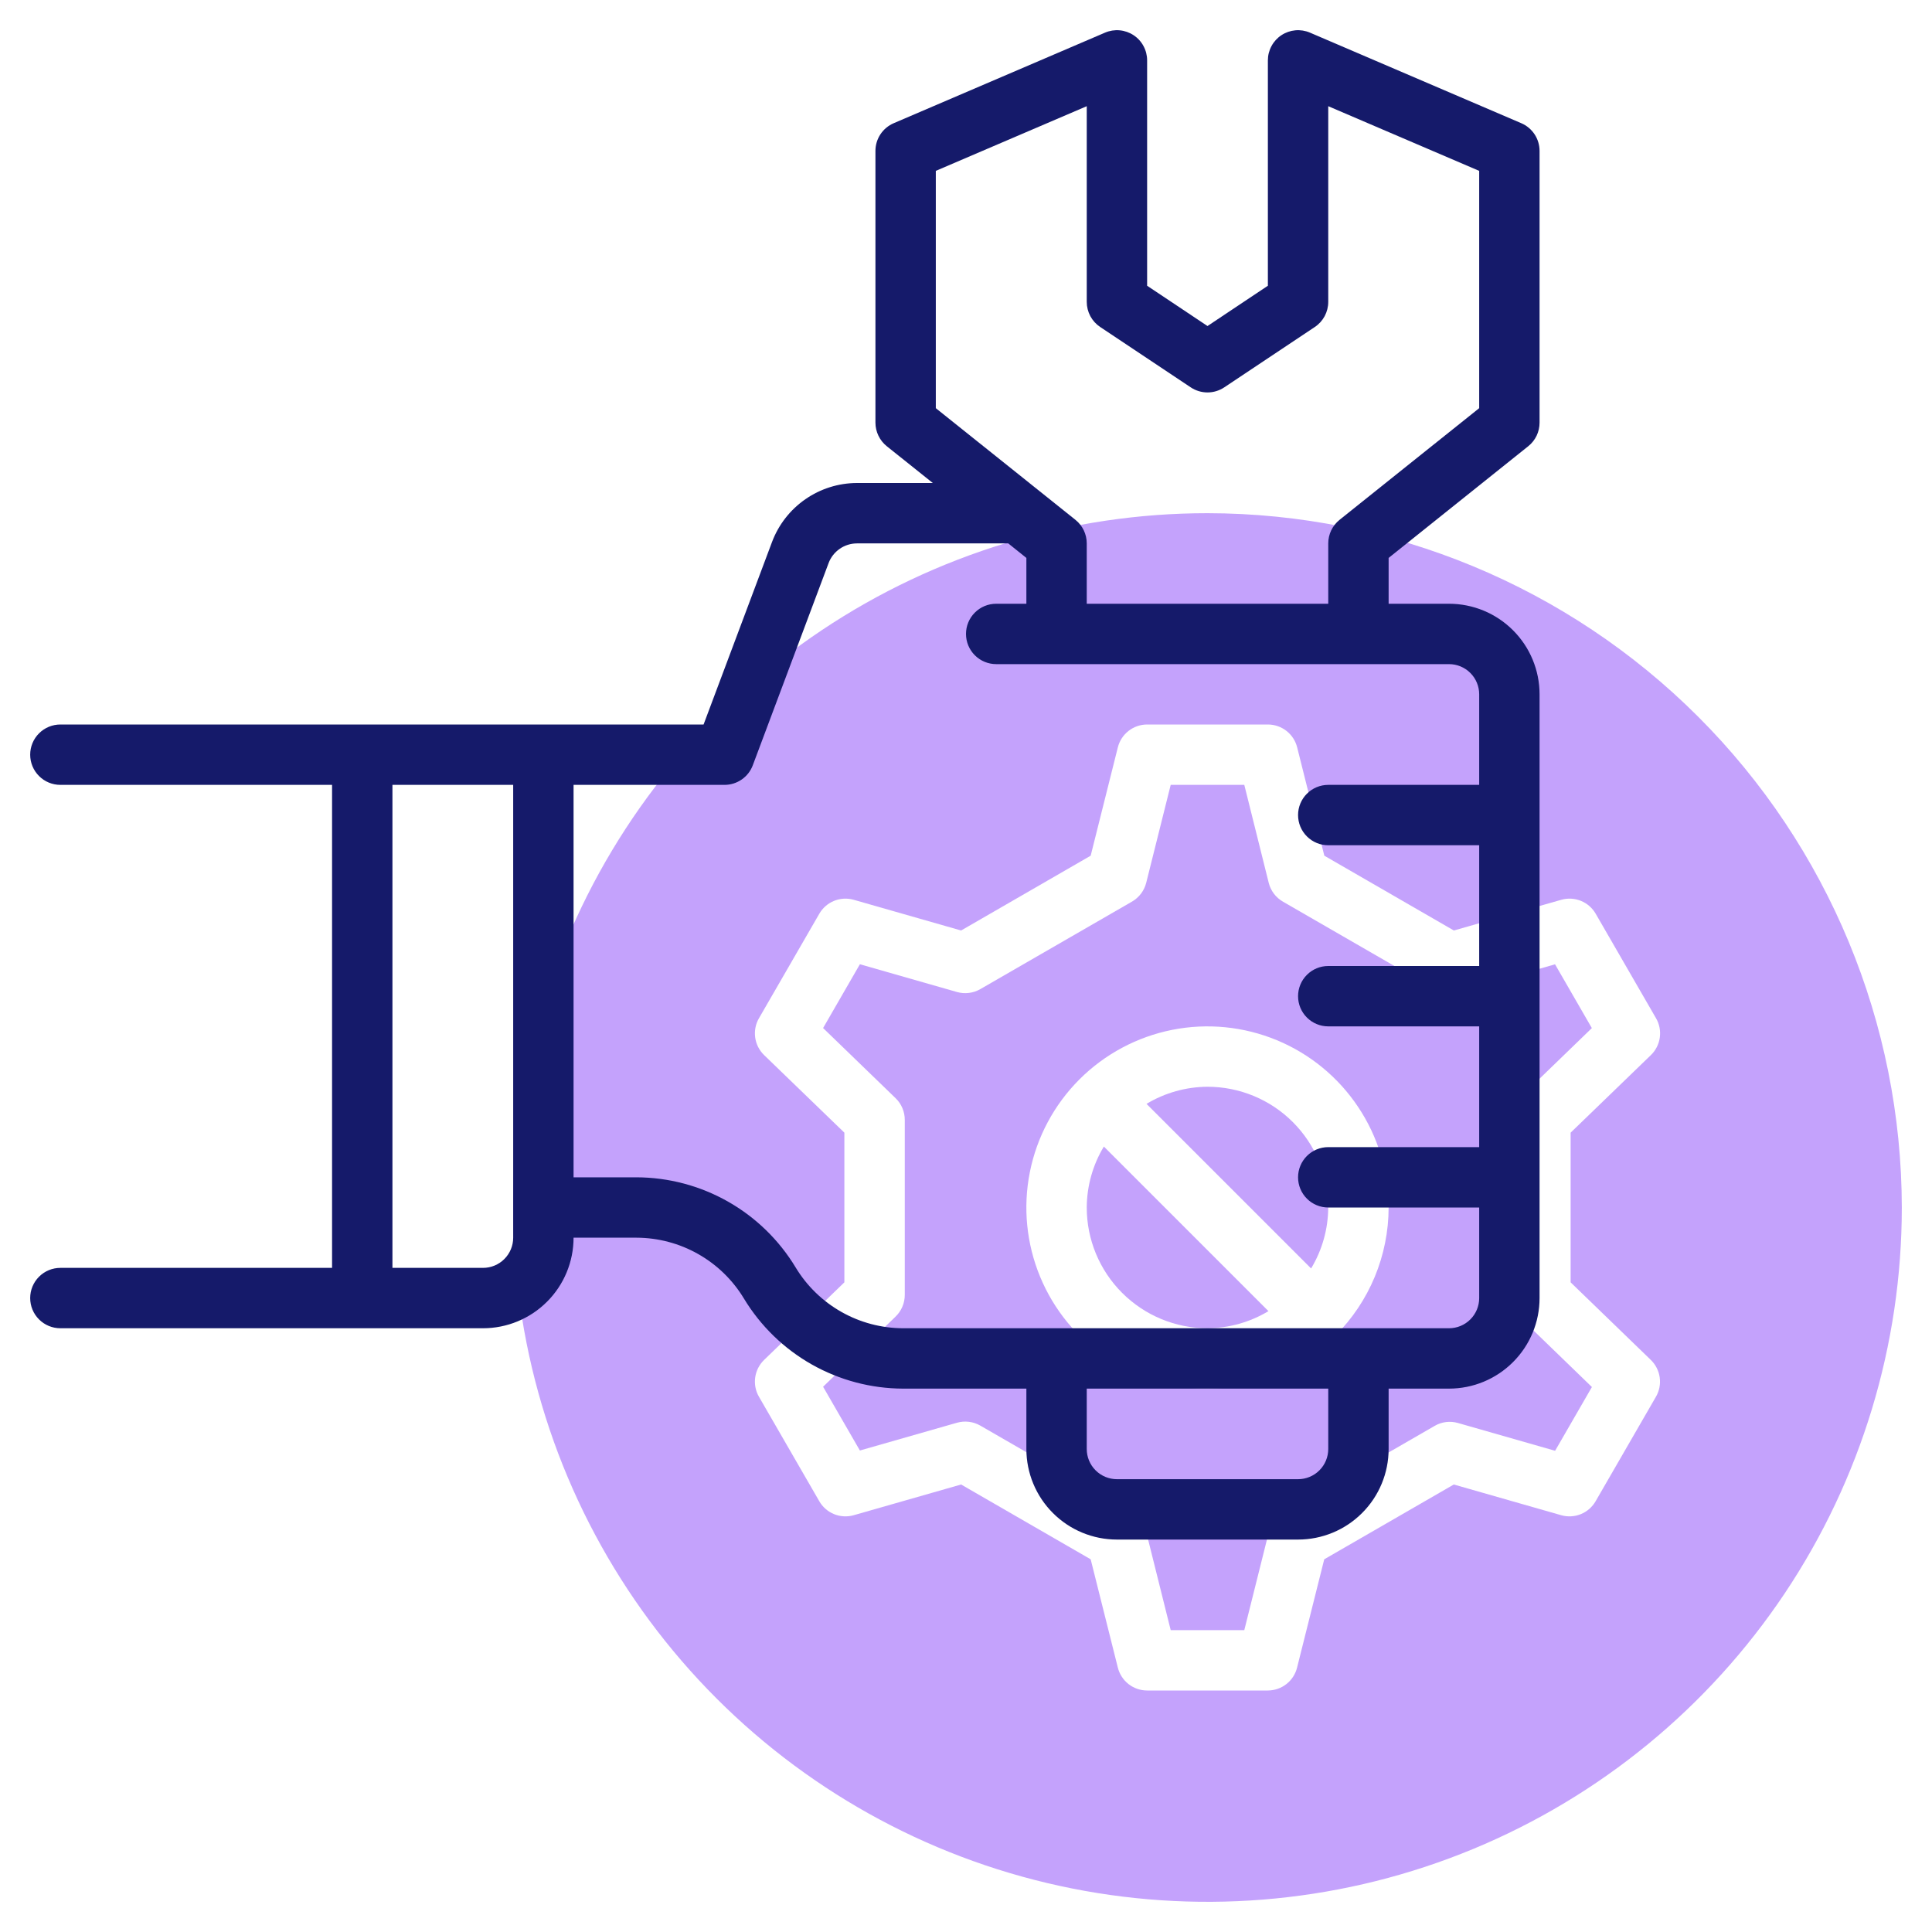 <?xml version="1.0" encoding="UTF-8"?> <svg xmlns="http://www.w3.org/2000/svg" width="64" height="64" viewBox="0 0 64 64" fill="none"> <path d="M36 40C36 41.061 36.421 42.078 37.172 42.828C37.922 43.578 38.939 44 40 44C40.712 43.996 41.409 43.8 42.019 43.433L36.567 37.981C36.199 38.59 36.004 39.288 36 40V40Z" fill="#C4A2FC"></path> <path d="M39.999 36C39.288 36.004 38.59 36.2 37.98 36.567L43.432 42.019C43.8 41.409 43.996 40.712 43.999 40C43.999 38.939 43.578 37.922 42.828 37.172C42.078 36.421 41.06 36 39.999 36Z" fill="#C4A2FC"></path> <path d="M50.332 36.379L52.732 34.057L51.513 31.944L48.299 32.863C48.17 32.899 48.035 32.91 47.902 32.894C47.769 32.877 47.64 32.834 47.524 32.768L42.498 29.868C42.382 29.801 42.28 29.711 42.199 29.604C42.119 29.497 42.06 29.375 42.028 29.245L41.219 26H38.781L37.97 29.243C37.937 29.373 37.879 29.495 37.798 29.602C37.717 29.709 37.616 29.799 37.5 29.866L32.474 32.766C32.357 32.833 32.229 32.876 32.096 32.892C31.963 32.909 31.828 32.898 31.699 32.861L28.485 31.942L27.266 34.055L29.666 36.377C29.763 36.47 29.84 36.582 29.892 36.705C29.945 36.829 29.972 36.962 29.972 37.096V42.896C29.972 43.03 29.945 43.163 29.892 43.287C29.84 43.41 29.763 43.522 29.666 43.615L27.266 45.938L28.485 48.05L31.698 47.131C31.827 47.094 31.962 47.083 32.095 47.099C32.228 47.115 32.357 47.158 32.474 47.225L37.5 50.125C37.616 50.192 37.717 50.282 37.798 50.389C37.879 50.496 37.937 50.619 37.97 50.749L38.781 54H41.219L42.03 50.758C42.062 50.628 42.12 50.505 42.201 50.398C42.282 50.291 42.383 50.201 42.5 50.134L47.526 47.234C47.642 47.166 47.77 47.123 47.904 47.107C48.037 47.091 48.173 47.102 48.302 47.14L51.515 48.059L52.734 45.947L50.334 43.624C50.237 43.531 50.16 43.419 50.107 43.296C50.054 43.172 50.027 43.039 50.028 42.905V37.1C50.027 36.965 50.053 36.832 50.106 36.708C50.158 36.584 50.235 36.472 50.332 36.379ZM40 46C38.813 46 37.653 45.648 36.666 44.989C35.679 44.33 34.91 43.392 34.456 42.296C34.002 41.2 33.883 39.993 34.115 38.83C34.346 37.666 34.918 36.596 35.757 35.757C36.596 34.918 37.665 34.347 38.829 34.115C39.993 33.884 41.199 34.003 42.296 34.457C43.392 34.911 44.329 35.68 44.988 36.667C45.648 37.653 46 38.813 46 40C45.998 41.591 45.365 43.116 44.24 44.241C43.116 45.366 41.59 45.998 40 46Z" fill="#C4A2FC"></path> <path d="M40 17C35.451 17 31.004 18.349 27.222 20.876C23.44 23.404 20.492 26.996 18.751 31.198C17.01 35.401 16.555 40.026 17.442 44.487C18.329 48.949 20.52 53.047 23.737 56.264C26.953 59.48 31.051 61.671 35.513 62.558C39.974 63.446 44.599 62.99 48.802 61.249C53.004 59.508 56.596 56.56 59.124 52.778C61.651 48.996 63 44.549 63 40C62.993 33.902 60.568 28.056 56.256 23.744C51.944 19.432 46.098 17.007 40 17V17ZM54.685 45.049C54.845 45.204 54.949 45.408 54.98 45.629C55.011 45.85 54.968 46.075 54.856 46.268L52.856 49.732C52.744 49.925 52.572 50.075 52.365 50.159C52.158 50.242 51.929 50.254 51.715 50.193L48.159 49.176L43.867 51.654L42.967 55.242C42.913 55.458 42.789 55.65 42.614 55.787C42.438 55.924 42.223 55.999 42 56H38C37.777 56 37.56 55.925 37.385 55.788C37.209 55.651 37.084 55.458 37.03 55.242L36.13 51.654L31.838 49.176L28.282 50.193C28.068 50.254 27.839 50.242 27.632 50.159C27.425 50.075 27.253 49.925 27.141 49.732L25.141 46.268C25.029 46.075 24.986 45.85 25.017 45.629C25.048 45.408 25.152 45.204 25.312 45.049L27.971 42.479V37.521L25.312 34.951C25.152 34.796 25.048 34.592 25.017 34.371C24.986 34.15 25.029 33.925 25.141 33.732L27.141 30.268C27.253 30.075 27.425 29.925 27.632 29.841C27.839 29.758 28.068 29.746 28.282 29.807L31.838 30.824L36.13 28.346L37.03 24.757C37.084 24.541 37.209 24.349 37.385 24.212C37.56 24.075 37.777 24 38 24H42C42.223 24 42.44 24.075 42.615 24.212C42.791 24.349 42.916 24.541 42.97 24.757L43.87 28.346L48.162 30.824L51.718 29.807C51.932 29.746 52.161 29.758 52.368 29.841C52.575 29.925 52.747 30.075 52.859 30.268L54.859 33.732C54.971 33.925 55.014 34.15 54.983 34.371C54.952 34.592 54.848 34.796 54.688 34.951L52.029 37.521V42.479L54.685 45.049Z" fill="#C4A2FC"></path> <path d="M50.625 14.782C50.742 14.688 50.837 14.569 50.902 14.434C50.967 14.298 51 14.15 51 14V5C51 4.804 50.943 4.613 50.835 4.449C50.727 4.286 50.574 4.158 50.394 4.081L43.394 1.081C43.242 1.016 43.076 0.989 42.911 1.004C42.746 1.019 42.588 1.074 42.45 1.165C42.311 1.256 42.198 1.38 42.12 1.526C42.041 1.672 42 1.834 42 2V9.466L40 10.8L38 9.466V2C38 1.834 37.959 1.672 37.88 1.526C37.802 1.38 37.689 1.256 37.55 1.165C37.412 1.074 37.254 1.019 37.089 1.004C36.924 0.989 36.758 1.016 36.606 1.081L29.606 4.081C29.426 4.158 29.273 4.286 29.165 4.449C29.057 4.613 29 4.804 29 5V14C29 14.15 29.034 14.298 29.099 14.433C29.163 14.568 29.258 14.687 29.375 14.781L30.9 16H28.386C27.776 16.002 27.181 16.189 26.679 16.537C26.178 16.885 25.793 17.376 25.577 17.947L23.307 24H2C1.735 24 1.48 24.105 1.293 24.293C1.105 24.48 1 24.735 1 25C1 25.265 1.105 25.52 1.293 25.707C1.48 25.895 1.735 26 2 26H11V42H2C1.735 42 1.48 42.105 1.293 42.293C1.105 42.48 1 42.735 1 43C1 43.265 1.105 43.52 1.293 43.707C1.48 43.895 1.735 44 2 44H16C16.796 44 17.559 43.684 18.121 43.121C18.684 42.559 19 41.795 19 41H21.084C21.8 41.002 22.504 41.188 23.127 41.541C23.751 41.894 24.273 42.402 24.643 43.015C25.192 43.923 25.965 44.675 26.888 45.198C27.812 45.721 28.855 45.997 29.916 46H34V48C34 48.795 34.316 49.559 34.879 50.121C35.441 50.684 36.204 51 37 51H43C43.796 51 44.559 50.684 45.121 50.121C45.684 49.559 46 48.795 46 48V46H48C48.796 46 49.559 45.684 50.121 45.121C50.684 44.559 51 43.795 51 43V23C51 22.204 50.684 21.441 50.121 20.879C49.559 20.316 48.796 20 48 20H46V18.482L50.625 14.782ZM17 41C17 41.265 16.895 41.52 16.707 41.707C16.52 41.895 16.265 42 16 42H13V26H17V41ZM44 48C44 48.265 43.895 48.52 43.707 48.707C43.52 48.895 43.265 49 43 49H37C36.735 49 36.48 48.895 36.293 48.707C36.105 48.52 36 48.265 36 48V46H44V48ZM48 22C48.265 22 48.52 22.105 48.707 22.293C48.895 22.48 49 22.735 49 23V26H44C43.735 26 43.48 26.105 43.293 26.293C43.105 26.48 43 26.735 43 27C43 27.265 43.105 27.52 43.293 27.707C43.48 27.895 43.735 28 44 28H49V32H44C43.735 32 43.48 32.105 43.293 32.293C43.105 32.48 43 32.735 43 33C43 33.265 43.105 33.52 43.293 33.707C43.48 33.895 43.735 34 44 34H49V38H44C43.735 38 43.48 38.105 43.293 38.293C43.105 38.48 43 38.735 43 39C43 39.265 43.105 39.52 43.293 39.707C43.48 39.895 43.735 40 44 40H49V43C49 43.265 48.895 43.52 48.707 43.707C48.52 43.895 48.265 44 48 44H29.916C29.2 43.998 28.496 43.812 27.873 43.459C27.249 43.106 26.727 42.599 26.357 41.986C25.808 41.077 25.035 40.325 24.112 39.802C23.188 39.279 22.145 39.003 21.084 39H19V26H24C24.204 26 24.403 25.938 24.57 25.822C24.738 25.706 24.866 25.542 24.937 25.351L27.449 18.651C27.521 18.46 27.649 18.296 27.817 18.18C27.984 18.064 28.182 18.002 28.386 18.001H33.4L34 18.482V20H33C32.735 20 32.48 20.105 32.293 20.293C32.105 20.48 32 20.735 32 21C32 21.265 32.105 21.52 32.293 21.707C32.48 21.895 32.735 22 33 22H48ZM44.375 17.22C44.258 17.314 44.164 17.432 44.099 17.567C44.034 17.702 44 17.85 44 18V20H36V18C36 17.85 35.966 17.702 35.901 17.567C35.836 17.432 35.742 17.314 35.625 17.22L31 13.521V5.66L36 3.518V10C36 10.165 36.041 10.326 36.118 10.472C36.196 10.617 36.308 10.741 36.445 10.832L39.445 12.832C39.609 12.941 39.803 13 40 13C40.197 13 40.391 12.941 40.555 12.832L43.555 10.832C43.692 10.741 43.804 10.617 43.882 10.472C43.959 10.326 44 10.165 44 10V3.518L49 5.66V13.521L44.375 17.22Z" fill="#151A6A"></path> </svg> 